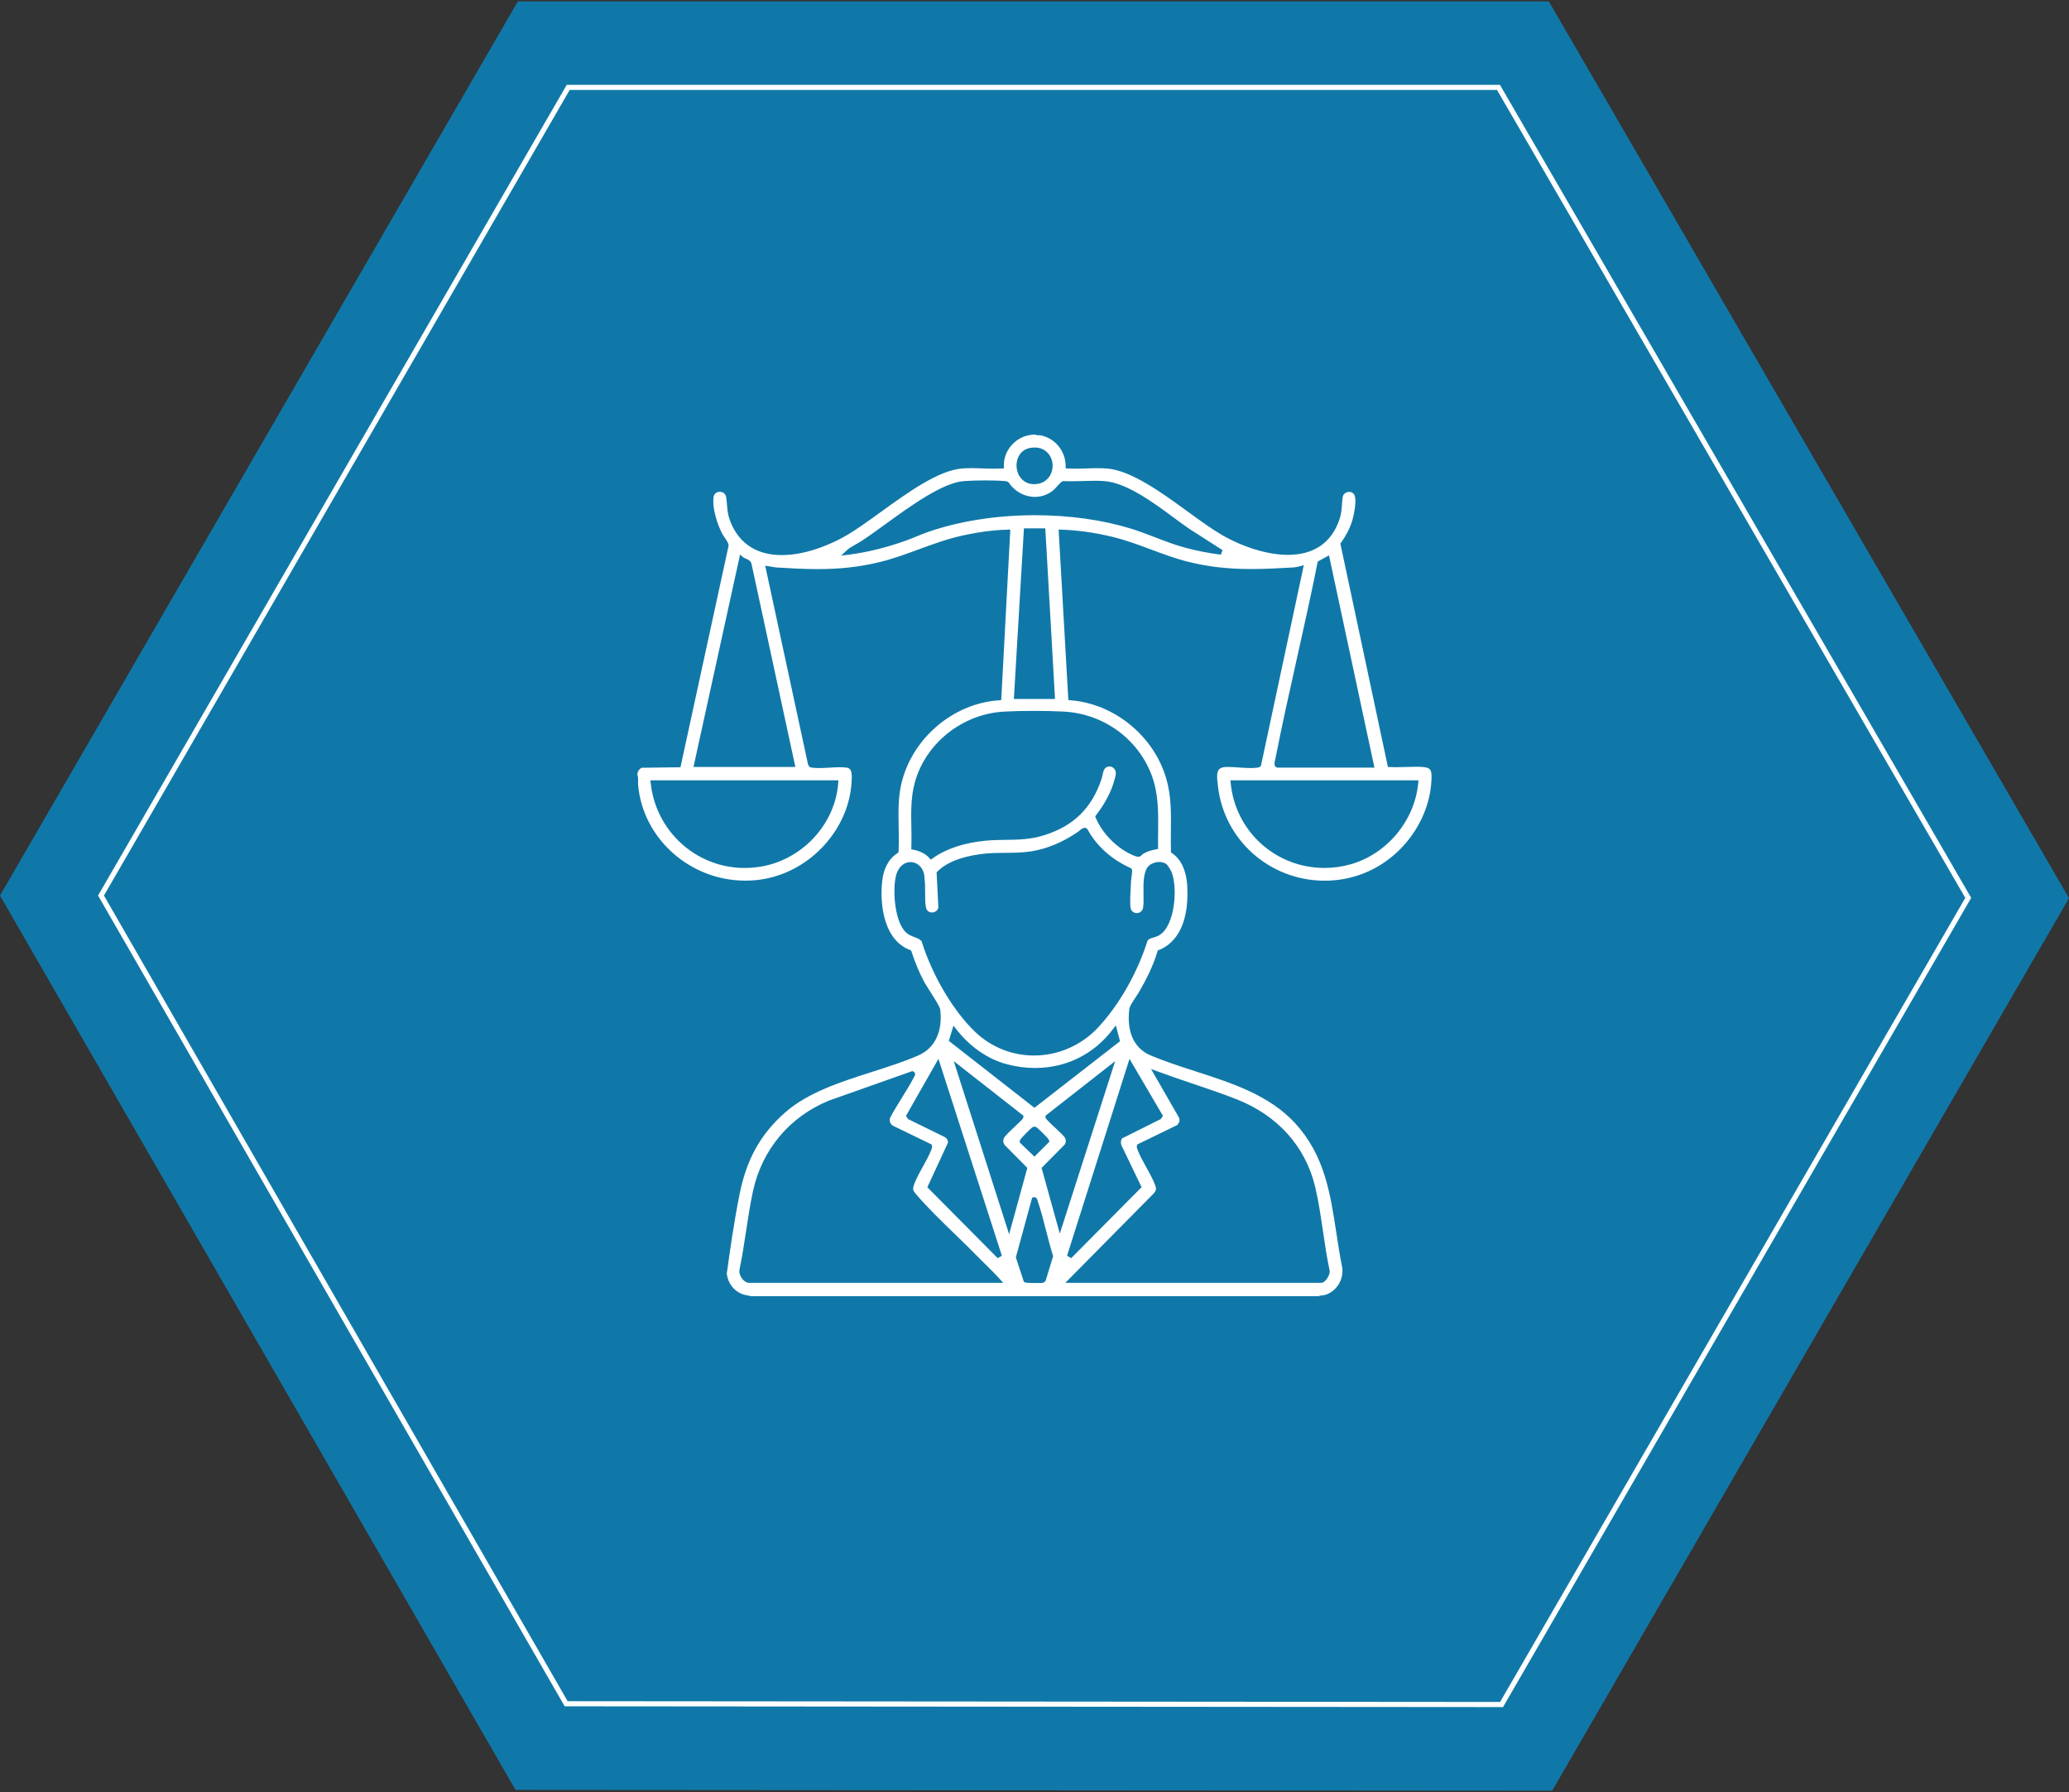 <?xml version="1.0" encoding="UTF-8"?>
<svg id="Layer_1" xmlns="http://www.w3.org/2000/svg" width="806.4" height="698.4" version="1.1" viewBox="0 0 806.4 698.4">
  <rect x="0" y="0" width="806.4" height="698.4" fill="#333333" stroke="none"/>
  <!-- Generator: Adobe Illustrator 29.5.1, SVG Export Plug-In . SVG Version: 2.1.0 Build 141)  -->
  <defs>
    <style>
      .st0 {
        fill: #fff;
      }

      .st1 {
        fill: none;
        stroke: #fff;
        stroke-miterlimit: 9.97;
        stroke-width: 1.99px;
      }

      .st2 {
        fill: #058fcf;
        fill-rule: evenodd;
        opacity: .75;
      }
    </style>
  </defs>
  <polygon class="st2" points="0 349 200.93 697.53 604.97 697.83 806.4 350 603.68 .57 201.82 .57 0 349"/>
  <polygon class="st1" points="39.37 349 220.66 663.95 585.24 664.25 767.13 349.9 584.04 34.06 221.46 34.06 39.37 349"/>
  <path class="st0" d="M292.72,505.11c-.46-.11-.9-.2-1.33-.28-.78-.15-1.51-.29-2.28-.59-3.18-1.26-5.41-4.26-5.84-7.85,1.16-8.6,2.76-19.86,4.96-30.91,2.71-13.65,8.19-23.5,17.77-31.94,8.89-7.83,21.63-11.9,33.94-15.84,6.4-2.05,12.45-3.98,18.01-6.41,6.43-2.81,9.53-9.32,8.51-17.87-.11-.91-1.41-3.04-4.13-7.35-.97-1.53-1.88-2.98-2.24-3.65-1.75-3.3-3.34-7.11-4.85-11.63l-.15-.43-.43-.16c-4.54-1.73-7.77-5.54-9.58-11.34-1.44-4.62-1.87-10.44-1.18-15.96.41-3.3,1.77-7.78,5.87-10.42l.42-.27.03-.49c.16-3.11.1-6.29.04-9.37-.11-5.61-.23-11.42,1.03-16.86,4.12-17.69,20.13-31.39,38.08-32.58l.86-.06,3.54-66.46-1.04.02c-5.51.12-11.42.91-18.06,2.4-5.8,1.3-11.32,3.34-16.65,5.3-4.94,1.82-10.05,3.7-15.31,4.97-7.76,1.86-15.19,2.7-24.1,2.7-5.34,0-10.84-.31-15.99-.64-.56-.04-1.23-.16-1.88-.28-.38-.07-.76-.14-1.11-.19l-1.39-.21,16.72,77.58.51.74.15.1c.36.24.72.27.94.29h.1c.76.1,1.61.14,2.59.14,1.33,0,2.73-.08,4.09-.16,1.33-.08,2.71-.16,3.98-.16,1.1,0,2.02.06,2.81.18,1.77.27,2,2.12,1.79,5.42l-.02.3c-1.09,18.16-15.72,34.35-34.05,37.65-2.41.43-4.88.65-7.33.65-21.62,0-40-16.42-41.83-37.38-.03-.37-.02-.78,0-1.21.03-.84.06-1.78-.27-2.66,0-.07,0-.14,0-.22,0-.07-.01-.14,0-.2.15-1,.8-1.91,1.64-2.32l15.15-.2,18.75-86.31v-.09c.02-.79-.58-1.73-1.57-3.18-.3-.44-.59-.86-.74-1.13-2.18-4.02-4.15-10.51-3.52-14.64.23-1.47,1.44-1.99,2.41-1.99,1.02,0,2.29.58,2.51,2.22.14,1.06.22,1.97.29,2.86.2,2.38.38,4.44,1.72,7.49,3.49,7.91,10.27,12.09,19.61,12.09,10.57,0,20.77-5.13,24.67-7.34,4.14-2.35,8.91-5.8,13.96-9.45,10.52-7.61,22.44-16.23,31.74-16.97,1.04-.08,2.19-.12,3.5-.12,1.46,0,2.98.05,4.44.1,1.48.05,3.02.1,4.51.1,1.05,0,1.98-.02,2.86-.07l.94-.05-.03-.94c-.19-5.55,3.99-10.79,9.52-11.92.58-.12,1.81-.3,2.35-.34h.14c.55.28,1.14.29,1.63.3.25,0,.49,0,.68.04,5.63,1.09,9.73,6.12,9.76,11.96v.91s.91.05.91.05c.86.05,1.78.07,2.81.07,1.47,0,2.98-.05,4.44-.1,1.44-.05,2.94-.1,4.38-.1,1.3,0,2.42.04,3.45.12,9.56.76,21.26,9.28,31.58,16.79,4.81,3.5,9.36,6.81,13.38,9.14,8.38,4.84,17.98,7.73,25.67,7.73,10.2,0,17.17-4.84,20.15-14.01.7-2.14.81-3.91.92-5.61.06-.94.13-1.9.29-2.94.2-1.29,1.45-1.98,2.53-1.98.47,0,1.36.13,1.94,1.01,1.06,1.6.18,7.2-.84,10.46-.85,2.74-2.33,5.62-4.29,8.33l-.25.35,18.53,87.03.73.04c.75.05,1.55.07,2.45.07,1.27,0,2.58-.04,3.84-.09,1.24-.04,2.53-.09,3.76-.09,1.06,0,1.98.03,2.82.1,3.13.25,3.53,1.24,3.39,4.77-.64,16.23-11.93,31.47-27.46,37.06-4.57,1.65-9.33,2.48-14.14,2.48-21.41,0-39.31-15.87-41.63-36.91l-.08-.68c-.26-2.26-.53-4.59.48-5.76.52-.61,1.41-.92,2.71-.97.24,0,.49-.01.74-.01,1.31,0,2.71.1,4.19.2,1.51.11,3.07.22,4.56.22.99,0,1.86-.05,2.65-.15h.11c.27-.02.89-.06,1.31-.66l.11-.16,16.68-78.08-1.52.41c-.99.26-1.83.42-2.39.46-5.92.34-11.26.63-16.56.63-8.88,0-16.29-.83-24.02-2.68-5.14-1.24-10.15-3.1-14.98-4.91-4.87-1.82-9.91-3.7-15.15-4.96-6.87-1.66-13.56-2.6-19.88-2.8l-1.06-.03,3.79,66.45.84.07c17.01,1.33,32.34,13.79,37.26,30.3,2.02,6.76,1.95,13.52,1.87,20.68-.03,2.56-.05,5.2.02,7.82l.02.5.41.28c4.73,3.16,5.74,9.36,5.93,12.77.94,17.6-6.51,23.2-11.04,24.97l-.44.17-.14.45c-1.79,5.99-4.65,11.35-7.21,15.81-.22.39-.65,1.02-1.1,1.7-1.54,2.31-2.55,3.89-2.66,4.85-1.03,8.63,1.58,14.78,7.56,17.77,5.89,2.55,12.24,4.6,18.37,6.58,14.11,4.55,28.69,9.25,38.76,20.24,11.38,12.43,13.62,27.08,15.99,42.58.68,4.41,1.37,8.98,2.29,13.54.73,4.72-2.32,9.56-6.8,10.76-.3.08-.61.11-.95.15-.49.05-1.03.11-1.57.32h-221.08ZM402.85,466.6l-.57.13-6.35,23.28,3.11,9.46.28.19c.22.15.5.34,4.79.34,1.79,0,2.1-.06,2.19-.08.31-.06,1.04-.19,1.32-1.07l2.84-9.33-.09-.29c-.98-3.1-1.82-6.4-2.64-9.6-1.01-3.98-2.05-8.09-3.4-11.92-.19-1.04-.89-1.15-1.19-1.15h-.1l-.19.03ZM415.22,499.92h99.64c1.18,0,2.14-1.29,2.49-1.85.31-.49,1.27-2.14.77-3.45-1-4.77-1.74-9.77-2.45-14.62-.85-5.76-1.72-11.71-3.05-17.36-3.74-15.83-14.67-28.01-30.78-34.31-5.63-2.2-11.46-4.17-17.1-6.07-4.48-1.51-9.11-3.07-13.6-4.74l-2.51-.93,10.83,18.84c.49.99.27,2.03-.68,3.03l-15.51,7.53-.13.39c-.19.6.01,1.09.13,1.39l.05.13c.86,2.35,2.2,4.75,3.49,7.07,1.3,2.33,2.64,4.74,3.48,7.07.44,1.21.34,1.81-.47,2.89l-34.6,34.98ZM323.14,428.88c-15.34,6.25-26.13,19.1-29.65,35.25-1.11,5.12-1.92,10.45-2.7,15.6-.75,4.95-1.52,10.08-2.57,14.98-.2.98.1,2.2.81,3.27.68,1.03,1.6,1.73,2.53,1.92l.09.02h99.36l-1.47-1.62c-1.85-2.04-3.84-3.99-5.76-5.88-1.12-1.11-2.25-2.21-3.35-3.34-2.6-2.66-5.36-5.33-8.27-8.16-5.15-4.99-10.47-10.15-14.76-15.12-1.44-1.67-1.81-2.1-1.22-3.93.72-2.21,2.12-4.72,3.47-7.15,1.27-2.27,2.58-4.62,3.38-6.81l.05-.13c.12-.29.33-.79.13-1.39l-.13-.39-15.1-7.33c-1.1-.76-1.49-2.06-.97-3.24,1.33-2.51,2.91-5.05,4.44-7.52,1.68-2.7,3.41-5.5,4.89-8.37.17-.26.46-.7.29-1.25-.1-.34-.35-.6-.7-.75l-.34-.14-32.45,11.48ZM361.44,462.68l27.43,27.64,1.61-.98-24.72-76.71-12.66,22.24.86,1.25,14.32,7.02c.89.63,1.21,1.22,1.18,2.19l-8.03,17.35ZM415.88,489.34l1.61.97,27.45-27.66-7.95-16.53c-.22-1.02-.11-1.86.33-2.49l15.09-7.53.86-1.25-13.04-22.21-24.34,76.69ZM393.31,480.99l7.1-25.86-8.88-8.96c-.59-.88-.67-1.65-.27-2.64.33-.81,3.06-3.37,4.69-4.9,2.58-2.42,2.91-2.76,2.92-3.37v-.48s-27.14-21.25-27.14-21.25l21.58,67.46ZM405.96,455.14l7.1,25.59,21.58-67.2-27.15,21.26v.48c0,.61.23.9,4.05,4.49,1.32,1.24,2.81,2.65,3.15,3.08.81,1.05.92,2.04.35,3.13l-9.08,9.17ZM403.18,439.08c-.14,0-.29.02-.45.06-.23.06-.52.14-2.87,2.53-2.53,2.58-2.49,2.81-2.41,3.3l.05.31,5.68,5.46,5.8-5.79-.09-.5c-.16-.91-4.64-4.95-4.68-4.98-.26-.18-.57-.4-1.04-.4ZM369.82,405.64l33.36,26.07,33.35-25.94-1.63-6.18-1.2,1.58c-7.37,9.68-18.14,15.02-30.33,15.02-3.62,0-7.29-.49-10.92-1.45-7.41-1.96-14.4-6.78-19.68-13.58l-1.15-1.48-1.81,5.96ZM359.2,366.81c4.18,13.4,12.4,27.28,20.97,35.41,6.19,5.87,14.3,9.11,22.85,9.11h0c9.39,0,18.47-3.96,24.92-10.87,8.28-8.87,15.33-21.25,19.36-34,.55-.59,1.34-.83,2.25-1.1.72-.21,1.46-.43,2.18-.85,6.53-3.75,7.34-19.59,4.7-25.11-.15-.32-1.28-2.22-1.78-2.62-.7-.56-1.66-.86-2.78-.86-1.81,0-3.63.78-4.52,1.94-1.77,2.31-1.72,6.49-1.66,10.54.03,2.2.06,4.27-.23,5.72-.45,1.09-1.35,1.73-2.41,1.73-1.09,0-2.28-.75-2.46-2.42-.21-1.99-.04-4.96.11-7.59.05-.93.1-1.81.13-2.59,0-.2.09-.82.16-1.36.33-2.46.34-2.82.09-3.23l-.15-.25-.27-.12c-7.45-3.38-13.24-8.58-16.76-15.04l-.05-.1-.07-.08c-.26-.29-.62-.45-1.01-.45-.77,0-1.48.6-2.17,1.18-.18.15-.35.3-.48.39-5.94,4.05-12.04,6.59-18.14,7.57-3.34.54-6.78.56-10.12.59-3.14.03-6.39.05-9.64.49-7.82,1.06-13.34,3.29-16.87,6.8l-.31.3.7,13.72c-.36,1.42-1.55,1.93-2.48,1.93s-2.05-.5-2.34-1.89c-.36-1.69-.35-3.82-.35-5.89,0-1.84,0-3.73-.23-5.41,0-1.96-.64-3.69-1.82-4.88-1-1.01-2.3-1.57-3.66-1.57-2.42,0-4.49,1.75-5.42,4.56-1.67,5.1-.93,17.59,3.07,22.22,1.3,1.5,2.72,2.03,3.98,2.49,1.04.39,1.95.72,2.72,1.57ZM253.6,305.15c2.05,18.87,17.8,33.1,36.65,33.1h0c2.4,0,4.82-.24,7.21-.7,15.8-3.08,28.1-16.72,29.24-32.43l.08-1.04h-73.3l.12,1.07ZM479.66,305.14c1.82,18.87,17.55,33.1,36.58,33.1h0c3.39,0,6.79-.47,10.1-1.4,14.2-3.98,25.06-17.02,26.42-31.7l.1-1.06h-73.31l.1,1.06ZM402.64,277.03c-4.14,0-8.05.1-11.31.28-16.27.92-30.58,12.3-34.79,27.67-1.56,5.7-1.45,11.6-1.34,17.31.05,2.58.1,5.25,0,7.85l-.03.83.81.16c2.71.55,4.81,1.63,6.23,3.23l.58.65.71-.51c5.27-3.78,12.3-6.1,20.88-6.9,2.67-.25,5.21-.28,7.67-.31,5-.06,9.73-.12,15.18-1.88,11.33-3.64,18.35-10.58,22.1-21.85.18-.54.3-1.1.41-1.63.32-1.49.56-2.44,1.58-2.96.35-.18.71-.27,1.09-.27,1.09,0,2.07.74,2.38,1.81.27.91.02,1.82-.28,2.87-.06.2-.12.41-.17.62-1.16,4.4-3.57,9-7.15,13.69l-.34.44.21.51c2.56,6.28,8.72,12.38,15,14.84.73.29,1.19.4,1.59.4.74,0,1.13-.41,1.39-.69.17-.17.32-.34.63-.52,1.42-.81,2.88-1.32,4.89-1.68l.8-.14v-.82c-.03-1.88,0-3.81.02-5.67.1-7.38.21-15-2.51-22.25-5.36-14.27-18.85-24.01-34.35-24.81-3.54-.18-7.76-.28-11.89-.28ZM513.59,218.84l-.09.44c-2.47,12.47-5.3,25.1-8.03,37.31-2.83,12.64-5.75,25.72-8.29,38.64-.02.08-.05.21-.08.36-.33,1.34-.77,3.17.6,3.51l.11.03h37.88l-17.71-82.71-4.39,2.42ZM270.29,298.89h39.71l-17.06-78.99c-.22-1.36-1.42-1.86-2.3-2.23-.39-.16-.75-.32-.98-.51l-1.22-1.03-18.15,82.75ZM395.16,272.38h16.04l-3.79-66.49h-8.33l-3.92,66.49ZM384.3,187.21c-3.16,0-6.49.11-8.68.28-8.3.66-20.69,9.65-30.65,16.87-3.7,2.68-7.19,5.22-9.94,6.93-.5.31-1.04.61-1.58.91-1.21.67-2.47,1.36-3.46,2.3l-2.15,2.03,2.94-.37c7.21-.92,14.46-2.7,22.17-5.44,1.46-.52,2.9-1.11,4.3-1.68,1.53-.63,3.12-1.28,4.7-1.82,12.25-4.21,26.6-6.44,41.5-6.44,13.3,0,26.2,1.81,37.32,5.22,3.18.98,6.34,2.2,9.39,3.37,3.71,1.43,7.54,2.91,11.5,3.99,4.52,1.24,9.29,2.18,14.18,2.79l.64-1.77-12.94-8.29c-1.79-1.22-3.81-2.72-5.96-4.3-8.28-6.11-18.59-13.73-27.32-14.32-1.09-.08-2.27-.11-3.62-.11-1.55,0-3.15.05-4.69.1-1.53.05-3.1.09-4.63.09-1.02,0-1.94-.02-2.79-.06l-.34-.02-.27.2c-.76.54-1.38,1.25-1.98,1.93-.5.57-.98,1.11-1.51,1.53-2.04,1.64-4.48,2.51-7.06,2.51-4.03,0-7.82-2.06-10.16-5.5l-.05-.08-.07-.07c-.49-.48-1.05-.5-1.39-.51-.06,0-.12,0-.17,0-1.68-.17-4.24-.26-7.21-.26ZM403.25,174.4c-.53,0-1.08.05-1.65.14-4.08.69-5.66,4.4-5.39,7.55.27,3.17,2.52,6.59,6.83,6.59h0c.38,0,.78-.03,1.18-.08,4.26-.59,6.26-4.28,6.03-7.63-.22-3.17-2.5-6.58-7.01-6.58Z"/>
</svg>